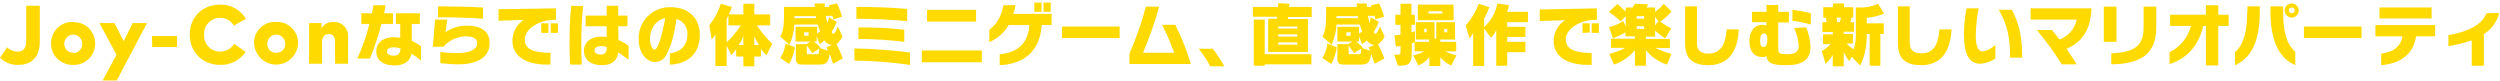 <?xml version="1.0" encoding="utf-8"?>
<!-- Generator: Adobe Illustrator 26.0.1, SVG Export Plug-In . SVG Version: 6.00 Build 0)  -->
<svg version="1.1" id="レイヤー_1" xmlns="http://www.w3.org/2000/svg" xmlns:xlink="http://www.w3.org/1999/xlink" x="0px"
	 y="0px" viewBox="0 0 867 28" style="enable-background:new 0 0 867 28;" xml:space="preserve">
<style type="text/css">
	.st0{fill:#FFDA00;}
</style>
<path class="st0" d="M9.1,14.1c0,2.7-1.1,3.8-3,3.8c-1.3,0-2.6-0.5-3.6-1.5L0,20c1.7,1.7,4,2.6,6.4,2.5c4.4,0,7.4-2.6,7.4-8V2H9.1
	V14.1z M25.4,7.6c-4.1-0.2-7.5,3-7.7,7c0,0.1,0,0.3,0,0.4c-0.1,4.1,3.2,7.4,7.2,7.5c0.1,0,0.3,0,0.4,0c4.1,0.2,7.5-3,7.7-7
	c0-0.1,0-0.3,0-0.4c0-4.1-3.2-7.4-7.3-7.4C25.7,7.6,25.6,7.6,25.4,7.6z M25.4,18.3c-1.7,0-3-1.3-3.1-2.9c0-0.1,0-0.2,0-0.3
	c0-1.7,1.4-3.1,3.1-3.1s3.1,1.4,3.1,3.1c0,0,0,0,0,0c0.1,1.7-1.1,3.1-2.7,3.3C25.7,18.3,25.6,18.3,25.4,18.3z M42.9,14.3L39.7,8
	h-5.2l5.9,11l-4.8,8.9h4.9L51,8h-5L42.9,14.3z M52.8,16.3h8.6v-3.8h-8.7L52.8,16.3z M76.3,6.2c2-0.1,3.8,1,4.8,2.7l4.2-2.4
	c-1.9-3.1-5.3-5-8.9-4.9c-6.2,0-10.6,4.3-10.6,10.4s4.4,10.5,10.6,10.5c3.5,0.1,6.8-1.6,8.8-4.5l-4-2.8c-1,1.7-2.9,2.7-4.9,2.7
	c-3,0-5.5-2.4-5.5-5.4c0-0.2,0-0.3,0-0.5c-0.2-3,2.1-5.6,5.1-5.8C76,6.2,76.2,6.2,76.3,6.2z M95.7,7.6c-4.1-0.2-7.5,3-7.6,7
	c0,0.1,0,0.3,0,0.4c0.2,4.2,3.7,7.5,7.9,7.4c4-0.1,7.2-3.4,7.4-7.4c0-4.1-3.2-7.4-7.3-7.4C96,7.6,95.9,7.6,95.7,7.6z M95.7,18.3
	c-1.7,0-3-1.3-3-3c0-0.1,0-0.2,0-0.2c0-1.7,1.4-3.1,3.1-3.1c1.7,0,3.1,1.4,3.1,3.1c0.1,1.7-1.1,3.1-2.7,3.2
	C96,18.3,95.9,18.3,95.7,18.3z M115.7,7.6c-1.7-0.1-3.3,0.7-4.2,2.2V8h-4.3v14.1h4.5v-7.6c0-1.8,1-2.7,2.3-2.7s2.2,0.9,2.2,2.6v7.7
	h4.5v-9.3c0.2-2.7-1.8-5-4.5-5.2C116.1,7.6,115.9,7.6,115.7,7.6L115.7,7.6z M142.8,8.3h2.8V4.6h-8.3v3.7h1.5v4.8
	c-0.8-0.1-1.6-0.2-2.4-0.2c-3.6,0-5.9,2-5.9,4.9c0,3.3,2.6,4.9,6.3,4.9c3.2,0,5.4-1.3,5.9-4.1c1.1,0.7,2.2,1.5,3.3,2.4v-5
	c-1-0.7-2-1.3-3.2-1.8L142.8,8.3z M136.6,19.3c-1.3,0-2.4-0.4-2.4-1.5c0-0.8,0.8-1.4,2.4-1.4c0.8,0,1.6,0.2,2.3,0.4
	C138.8,18.5,138.2,19.3,136.6,19.3L136.6,19.3z M136.3,8.3V4.6h-3.1c0.2-0.9,0.3-1.8,0.5-2.8h-4.2c-0.1,0.9-0.3,1.8-0.5,2.8h-3.7
	v3.7h2.8c-1,4.1-2.4,8.1-4.2,12h4.4c1.6-3.9,2.9-7.9,4-12L136.3,8.3z M162.1,8.9c-2.7-0.1-5.4,0.7-7.6,2.3l0.6-4.4h-4.2l-0.8,9.4
	h3.7c2-2.3,4.9-3.6,8-3.6c2.4,0,3.7,0.9,3.7,2.4c0,2.3-3.1,3.4-6.7,3.4c-2,0-4-0.1-6.1-0.4v3.9c2.1,0.2,4.1,0.4,6.2,0.4
	c6.9,0,10.9-2.6,10.9-7.3C169.9,11.3,167.3,8.9,162.1,8.9L162.1,8.9z M167.5,2.6c-4.6-0.3-11.4-0.4-15.6-0.4V6
	c3.8,0,11.1,0.1,15.6,0.5V2.6z M191,11.4h2.5V8.1H191V11.4z M190.2,11.4V8.1h-2.5v3.3L190.2,11.4z M182,13.6c0-3.5,4.9-6.6,9.7-6.7
	h1.1v-4l-19.9,0.3v4l8.7-0.3c-2.4,1.6-3.9,4.3-3.9,7.2c0,4.8,3.8,8.3,12.1,8.3c0.4,0,0.7,0,1.1,0v-4.1
	C185.9,18.3,181.9,17.5,182,13.6L182,13.6z M214.4,9.1h3.2V5.4h-3.2V2h-4v3.4h-7.3v3.7h7.3v3.7c-0.7-0.1-1.3-0.1-2-0.1
	c-3.7,0-5.9,2.2-5.9,4.8c0,3.6,2.8,5.1,6.1,5.1c3.5,0,5.4-1.4,5.8-4.4c1.2,0.8,2.4,1.6,3.6,2.5v-4.8c-1.1-0.8-2.3-1.5-3.5-2
	L214.4,9.1z M210.4,16.7c0,1.2-0.4,2.2-2,2.2c-1.3,0-2.2-0.4-2.2-1.4s0.8-1.5,2.4-1.5c0.6,0,1.2,0.1,1.8,0.3L210.4,16.7z M198.1,2
	c-0.4,4.1-0.6,8.4-0.6,12.9c0,2.6,0.1,5,0.2,7.5h4.1c-0.2-2.6-0.2-5.1-0.2-7.5c0-4.4,0.2-8.6,0.6-12.8L198.1,2z M232.6,2.5
	c-5.9-0.2-10.9,4.4-11.1,10.3c0,0.3,0,0.5,0,0.8c0,5,2.9,7.9,5.6,7.9c1.7,0,3.2-0.7,4.3-3.1c1.5-3,2.5-6.7,3.2-11.8
	c2.3,0.6,3.9,2.8,3.8,5.2c0,4.5-2.9,6.3-6.1,6.7v3.9c5.3-0.1,10.4-3,10.4-10.4C242.7,6.1,238.6,2.5,232.6,2.5z M228.8,14.3
	c-0.7,1.8-1.2,2.9-1.8,2.9s-1.6-1.4-1.6-3.7c0-3.2,1.8-6.5,5.3-7.2C230.2,9.1,229.6,11.7,228.8,14.3z M262.5,8.8h4.6V5h-5.5V1.3
	h-3.8V5h-5c0.4-0.8,0.7-1.7,1-2.6L250,1.3c-0.9,2.7-2.2,5.2-4,7.5l0.8,4.9c0.5-0.5,0.9-1.1,1.3-1.7v10.9h3.9v-7.1l1.6,3.3
	c0.6-0.6,1.2-1.3,1.7-2v2.5h2.5v3.4h3.8v-3.4h2.3v-2.7c0.5,0.8,1.2,1.6,1.9,2.3l2-4C265.8,13.2,264,11.1,262.5,8.8z M252,14.7V6.6
	c0.2-0.4,0.4-0.8,0.6-1.2v3.4h4.3C255.5,11,253.9,12.9,252,14.7z M257.8,15.6h-1.6c0.7-1,1.2-2,1.6-3.1V15.6z M261.6,15.6v-3.1
	c0.4,1.1,1,2.1,1.6,3.1H261.6z M292.2,12.7l-1.6-3.5c-0.8,1.8-1.2,2.5-1.6,2.5s-0.4-0.2-0.6-0.6c0.7-1.1,1.3-2.3,1.8-3.5L287.5,6
	c-0.1,0.7-0.3,1.3-0.6,2c-0.1-0.4-0.4-2-0.5-2.5h2.3c0.1,0.4,0.2,0.8,0.3,1.2l3-0.9c-0.4-1.6-1-3.1-1.7-4.6l-2.9,0.6l0.3,0.6H286
	c0,0,0-0.8,0-1.2h-3.5c0,0.4,0.1,1.2,0.1,1.2h-10.7V5c0,2.1,0,5.6-1.3,7.7l3.2,2.8c1-2.2,1.6-4.6,1.7-7h8.1c0.2,0.8,0.5,1.7,0.8,2.4
	c-0.3,0.3-0.7,0.5-1,0.7V9.3h-7.5v5.1h5.2l-1.5,0.9H276v4.9c0,2.1,0.9,2.2,2.6,2.2h5.2c2.5,0,3.6-0.4,3.9-3.8
	c0.6,1.7,1.2,3.5,1.2,3.5l3.4-1.8c-0.6-1.7-1.3-3.3-2.2-4.9C290.9,14.6,291.7,13.7,292.2,12.7L292.2,12.7z M275.5,6.3V5.6h7.4
	c0,0.1,0.1,0.6,0.1,0.7L275.5,6.3z M280.4,12.4h-1.5v-1.2h1.5V12.4z M284,17.8c0,1-0.3,1-0.7,1h-3.1c-0.3,0-0.4-0.1-0.4-0.3v-2.7
	c0.7,0.9,1.9,2.6,1.9,2.6l2.4-1.5L284,17.8z M286.6,16.4c0.2,0.4,0.4,0.8,0.5,1.2l-2.9-1l0.3-0.2c-0.7-0.7-1.5-1.4-2.3-2h1v-1.8
	l1.1,2.7c0.6-0.4,1.1-0.8,1.6-1.3c0.5,0.9,1.4,1.4,2.4,1.6h0.2L286.6,16.4z M270.6,20.1l3.1,2.1c1-1.8,1.6-3.8,2-5.8l-3.3-1.3
	C272.2,16.9,271.6,18.6,270.6,20.1L270.6,20.1z M314.6,3.1c-5.2-0.5-11.8-0.7-17.6-0.7v4.1c5.8,0,11.7,0.3,17.6,0.8V3.1z
	 M313.6,14.4v-4.1c-5.3-0.6-10.6-0.8-15.9-0.8v4c5.4,0,10.7,0.4,16,1L313.6,14.4z M296.3,21c6.4,0.1,12.9,0.6,19.3,1.5v-4.3
	c-6.4-0.8-12.8-1.3-19.3-1.4V21z M338.5,3.4h-17v4.1h17V3.4z M319.7,21.6h20.8v-4.1h-20.8V21.6z M364.4,0.9h-2.5v3.2h2.5V0.9z
	 M352.2,1.8H348c-0.8,4-2.3,6.6-4.9,8.5v4.3c2.8-1.2,5.2-3.3,6.7-5.9h7.2c-0.5,6-3.5,9.4-10.3,10.1v3.8c8.8-0.4,13.9-5.1,14.6-13.9
	h3.4V4.8h-13.3C351.8,3.8,352,2.8,352.2,1.8L352.2,1.8z M361.2,0.9h-2.5v3.2h2.5V0.9z M368.3,13.2h20v-4h-20V13.2z M403,8.6
	c1.6,3.1,3,6.4,4.2,9.7h-10.8c2.2-5.2,4.1-10.5,5.6-16h-4.6c-1.5,5.6-3.4,11-5.7,16.3v3.6H413c-1.4-4.7-3.2-9.2-5.4-13.6L403,8.6z
	 M415.7,16.9c1.5,1.9,2.9,3.9,4,6.1h4.9c-1.2-2.1-2.5-4.2-4-6.1L415.7,16.9z M447.2,1.3l-3.9-0.2l-0.1,1.3h-8.7v3.4h8.4l-0.1,0.7h-3
	v11.5h13.8V6.6h-7l0.1-0.7h8.2V2.4H447L447.2,1.3z M449.9,15.5h-6.6v-0.8h6.6V15.5z M449.9,12.7h-6.6v-0.8h6.6V12.7z M449.9,9.2v0.7
	h-6.6V9.2H449.9z M438.6,6.8h-3.8v16h3.8v-0.5h16.2v-3.5h-16.2V6.8z M480.2,12.7l-1.6-3.5c-0.8,1.8-1.2,2.5-1.6,2.5
	c-0.2,0-0.4-0.2-0.6-0.6c0.7-1.1,1.3-2.3,1.8-3.5L475.4,6c-0.1,0.7-0.3,1.3-0.5,2c-0.1-0.4-0.4-2-0.5-2.5h2.3
	c0.1,0.4,0.2,0.8,0.3,1.2l3-0.9c-0.4-1.6-1-3.1-1.7-4.6l-2.9,0.6l0.3,0.6H474c0,0,0-0.8,0-1.2h-3.5c0,0.4,0.1,1.2,0.1,1.2h-10.7V5
	c0,2.1,0,5.6-1.3,7.7l3.2,2.8c1-2.2,1.6-4.6,1.7-7h8.1c0.2,0.8,0.5,1.7,0.8,2.4c-0.3,0.3-0.7,0.5-1.1,0.7V9.3h-7.5v5.1h5.2l-1.5,0.9
	h-3.7v4.9c0,2.1,0.9,2.2,2.6,2.2h5.2c2.4,0,3.6-0.4,3.9-3.8c0.6,1.7,1.2,3.5,1.2,3.5l3.4-1.8c-0.6-1.7-1.3-3.3-2.2-4.9
	C478.9,14.6,479.7,13.7,480.2,12.7z M463.5,6.3V5.6h7.4c0,0.1,0.1,0.6,0.1,0.7L463.5,6.3z M468.4,12.4h-1.5v-1.2h1.5V12.4z
	 M472,17.8c0,1-0.3,1-0.8,1h-3.1c-0.3,0-0.4-0.1-0.4-0.3v-2.7c0.7,0.9,1.9,2.6,1.9,2.6l2.4-1.5V17.8z M474.6,16.4
	c0.2,0.4,0.4,0.8,0.6,1.2l-2.9-1l0.3-0.2c-0.7-0.7-1.5-1.4-2.3-2h1v-1.8l1.1,2.7c0.6-0.4,1.1-0.8,1.6-1.3c0.6,0.9,1.4,1.4,2.5,1.6
	h0.2L474.6,16.4z M458.6,20.1l3.1,2.1c1-1.8,1.6-3.8,1.9-5.8l-3.3-1.3C460.2,16.9,459.5,18.6,458.6,20.1L458.6,20.1z M505,17.7v-3.2
	h-5.5v-0.8h5.1v-6h-6.5v5.7h-0.6V7.7H491v6h4.6v0.8h-4.9v-3.7c-0.4,0.2-0.8,0.3-1.2,0.4V8.6h1.2V5.1h-1.2V1.3h-3.8v3.8h-1.8v3.5h1.8
	v3.4l-2.1,0.3l0.5,3.9l1.6-0.3v1.9c0,1.1,0,1.2-2.2,1.2l1.3,3.8c4.6,0,4.8-1.1,4.8-5.7v-2.1c0.3-0.1,0.7-0.2,1-0.3v3.1h3.4
	c-1.2,0.6-2.6,1.1-3.9,1.4l1.8,3.5c1.5-0.6,2.8-1.6,3.8-2.9v3.1h3.8v-3.1c1,1.3,2.3,2.3,3.8,2.9l1.8-3.5c-1.4-0.3-2.7-0.8-3.9-1.4
	H505z M500.9,10h1v1.2h-1V10z M494.8,11.2h-0.9v-1.2h0.9V11.2z M504.1,1.6h-12.4V7h12.4V1.6z M500.2,4.7h-4.8V3.9h4.8V4.7z
	 M523.3,1.8l-4-0.6c-0.6,3.1-2.2,6-4.6,8.2V6.5c0.7-1.3,1.3-2.6,1.8-4l-3.7-1.2c-1,2.8-2.5,5.3-4.5,7.5l1.3,4.5
	c0.5-0.5,0.9-1.1,1.3-1.8v11.4h3.8V9.9l2.4,3.2c0.8-0.8,1.4-1.7,1.8-2.8v12.5h3.8v-4.7h6.3v-3.6h-6.3v-1.7h6.3V9.3h-6.3V7.7h7.2V4.1
	h-7.3C523,3.4,523.2,2.6,523.3,1.8L523.3,1.8z M551.3,11.3V8.1h-2.5v3.3L551.3,11.3z M543,13.6c0-3.5,4.9-6.6,9.7-6.7h1.1v-4
	L534,3.3v4l8.7-0.3c-2.4,1.6-3.9,4.3-3.9,7.2c0,4.8,3.8,8.3,12.1,8.3c0.4,0,0.7,0,1.1,0v-4.1C547,18.3,543,17.5,543,13.6z M552,11.4
	h2.5V8.1H552V11.4z M579.1,16.7v-3.2h-8.3v-0.8h3.2v-2.1c1,1,2.2,1.9,3.5,2.7l2.1-3.4c-1.3-0.7-2.6-1.5-3.8-2.4
	c1.4-1,2.7-2.1,3.9-3.5L577,1.3c-0.9,1.1-1.9,2-3,2.8V2.6h-3l0.6-1.1L567,1.3l-0.8,1.3h-2.4V4c-1.7-1.6-2.9-2.6-2.9-2.6L558,4.1
	c1.4,1,2.8,2.1,4,3.3l1.8-1.8v3.5l-0.9-1.8c-1.5,1-3.2,1.7-4.9,2.1l1.4,3.9c1.5-0.6,3-1.3,4.3-2.1v1.4h3.3v0.8h-8.3v3.2h5
	c-1.8,0.9-3.7,1.6-5.6,2.1l1.6,3.7c2.8-0.9,5.4-2.7,7.3-5v5.4h3.8v-5.4c1.9,2.3,4.4,4.1,7.3,5l1.6-3.7c-1.9-0.5-3.8-1.2-5.6-2.1
	L579.1,16.7z M574,5.8l1.1,1.5L574,8.8V5.8z M570.2,10h-2.6V9.1h2.6V10z M570.2,6.5h-2.6V5.6h2.6V6.5z M592.5,18.6
	c-2.6,0-4-1.1-4-3.7V2.2h-4.1v13c0,5.6,3.2,7.4,8.1,7.4c6.5,0,10.2-4.3,10.5-12.4h-4.2C598.4,15.8,596.5,18.5,592.5,18.6L592.5,18.6
	z M622.2,9.7c0.9,1.9,1.4,4,1.6,6.1c0,2.4-1.5,3-4.1,3c-2.4,0-3-0.3-3-1.9V7.8h3.7V4.1h-3.7V1.7h-4.1v2.4h-5v3.6h5v1.2
	c-0.4-0.2-0.9-0.3-1.4-0.3c-2.9,0-4.5,2.4-4.5,5.6c0,4.1,2.1,5.6,4.5,5.6c0.5,0,1-0.1,1.4-0.4v0.1c0.4,2.9,3.1,3.1,7.1,3.1
	c4.4,0,8.2-1.3,8.2-6.3c-0.1-2.3-0.6-4.6-1.5-6.8L622.2,9.7z M611.6,16.3c-0.8,0-1.2-0.7-1.2-2.3c0-1.3,0.4-2.4,1.3-2.4
	s1.2,0.7,1.2,2.3S612.4,16.3,611.6,16.3L611.6,16.3z M621.6,7.2c2.2,0.3,4.3,0.7,6.4,1.3V4.6c-2.1-0.6-4.2-0.9-6.4-1.2L621.6,7.2z
	 M653.4,4.7l-2.1-3.4c-2.1,1-4.4,1.4-6.7,1.3h-1v8.5c0.1,2-0.1,4-0.7,6c-0.9-0.5-1.8-1.2-2.5-2h2.2v-3.3h-3.2v-0.8h3.6V7.7h-1.3
	c0.2-0.5,0.3-1.2,0.4-1.6h0.6V2.5h-3.2V1.2h-3.8v1.3h-3.4v3.6h0.9c0.1,0.4,0.2,1.1,0.3,1.6H632v3.4h3.6v0.8h-3.4v3.4h2.6
	c-0.9,1-1.9,1.8-3,2.4l1.3,4.4c1-0.9,1.9-1.9,2.5-3.1v4h3.8V18c0.5,1.2,1.1,2.2,1.9,3.2l0.9-1.5l2.9,3c1.7-3.1,2.3-7.1,2.3-10.9h1
	v11h3.7v-11h1.2V8.1h-5.9V6.2C649.5,6,651.5,5.5,653.4,4.7L653.4,4.7z M638,7.7h-0.8c-0.1-0.5-0.2-1.2-0.3-1.6h1.5
	C638.4,6.5,638.2,7.2,638,7.7z M666.3,18.5c-2.6,0-4-1.1-4-3.7V2.2h-4.1v13c0,5.6,3.2,7.4,8.1,7.4c6.5,0,10.1-4.3,10.5-12.4h-4.2
	C672.2,15.8,670.3,18.5,666.3,18.5L666.3,18.5z M693.2,3.4c3.2,5.6,3.9,10.2,3.9,16.6h4.2c0-8-1.3-12.3-3.6-16.6L693.2,3.4z
	 M685.2,12.5c0-3.2,0.4-6.5,1-9.6H682c-0.6,3-0.9,6.1-0.9,9.1c0,7.3,2.1,10.1,5.7,10.1c1.9-0.1,3.6-0.7,5.2-1.8v-4.7
	c-1.4,1.1-2.9,2.2-4.5,2.2S685.2,15.6,685.2,12.5L685.2,12.5z M704.2,6.8h16c-0.7,3.2-2.9,5.8-6,6.9c-0.9-1.2-1.8-2.3-2.6-3.3h-5.2
	c3.1,3.8,6,7.7,8.6,11.9h5.2c-0.9-1.5-2.2-3.4-3.5-5.4c4.9-2,8.4-6.2,8.6-13.8V2.9h-21.1L704.2,6.8z M743.4,9.5
	c0,6.9-3.7,8.6-11.2,9v3.8c9.8-0.1,15.6-3.3,15.6-12.8V2.3h-4.4V9.5z M734,2.3h-4.4v12.2h4.4V2.3z M769.3,1.8H765v3.3h-12.4V9h7.2
	c-1,4-3.7,7.3-7.4,9.1v4.1c5.5-1.6,10.1-6.1,11.7-13.2h0.9v13.7h4.3V9h3.6V5.1h-3.6L769.3,1.8z M791.8,4.3V2.2h-4.4v2
	c0,10.4,3.3,16.1,8.6,18.4V18C792.6,15,791.8,9.9,791.8,4.3L791.8,4.3z M794.8,1.2c-1.4,0-2.5,1.1-2.5,2.4s1.1,2.5,2.4,2.5
	c1.4,0,2.5-1.1,2.5-2.4c0,0,0,0,0,0C797.2,2.3,796.1,1.2,794.8,1.2L794.8,1.2z M794.8,4.6c-0.6,0-1-0.4-1-1s0.4-1,1-1s1,0.4,1,1
	C795.8,4.1,795.3,4.6,794.8,4.6L794.8,4.6z M779.3,4.3c0,5.6-0.8,10.8-4.2,13.8v4.5c5.3-2.3,8.6-7.8,8.6-18.4v-2h-4.3V4.3z
	 M799,13.2h20v-4h-20V13.2z M823.8,12.6h9.4c-0.6,3.3-3,5.5-7.4,6v4c5.8-0.5,11-3,12.1-10h6.6V8.7h-20.7V12.6z M843.3,2.6h-18.1v3.8
	h18.1V2.6z M862.3,4.6c-1.2,3.1-4.7,6.1-13.2,7.6v3.8c2.7-0.4,5.4-1.1,8.1-2v8.8h4.2v-11c2.7-1.6,4.6-4.3,5.3-7.3L862.3,4.6z"/>
</svg>
